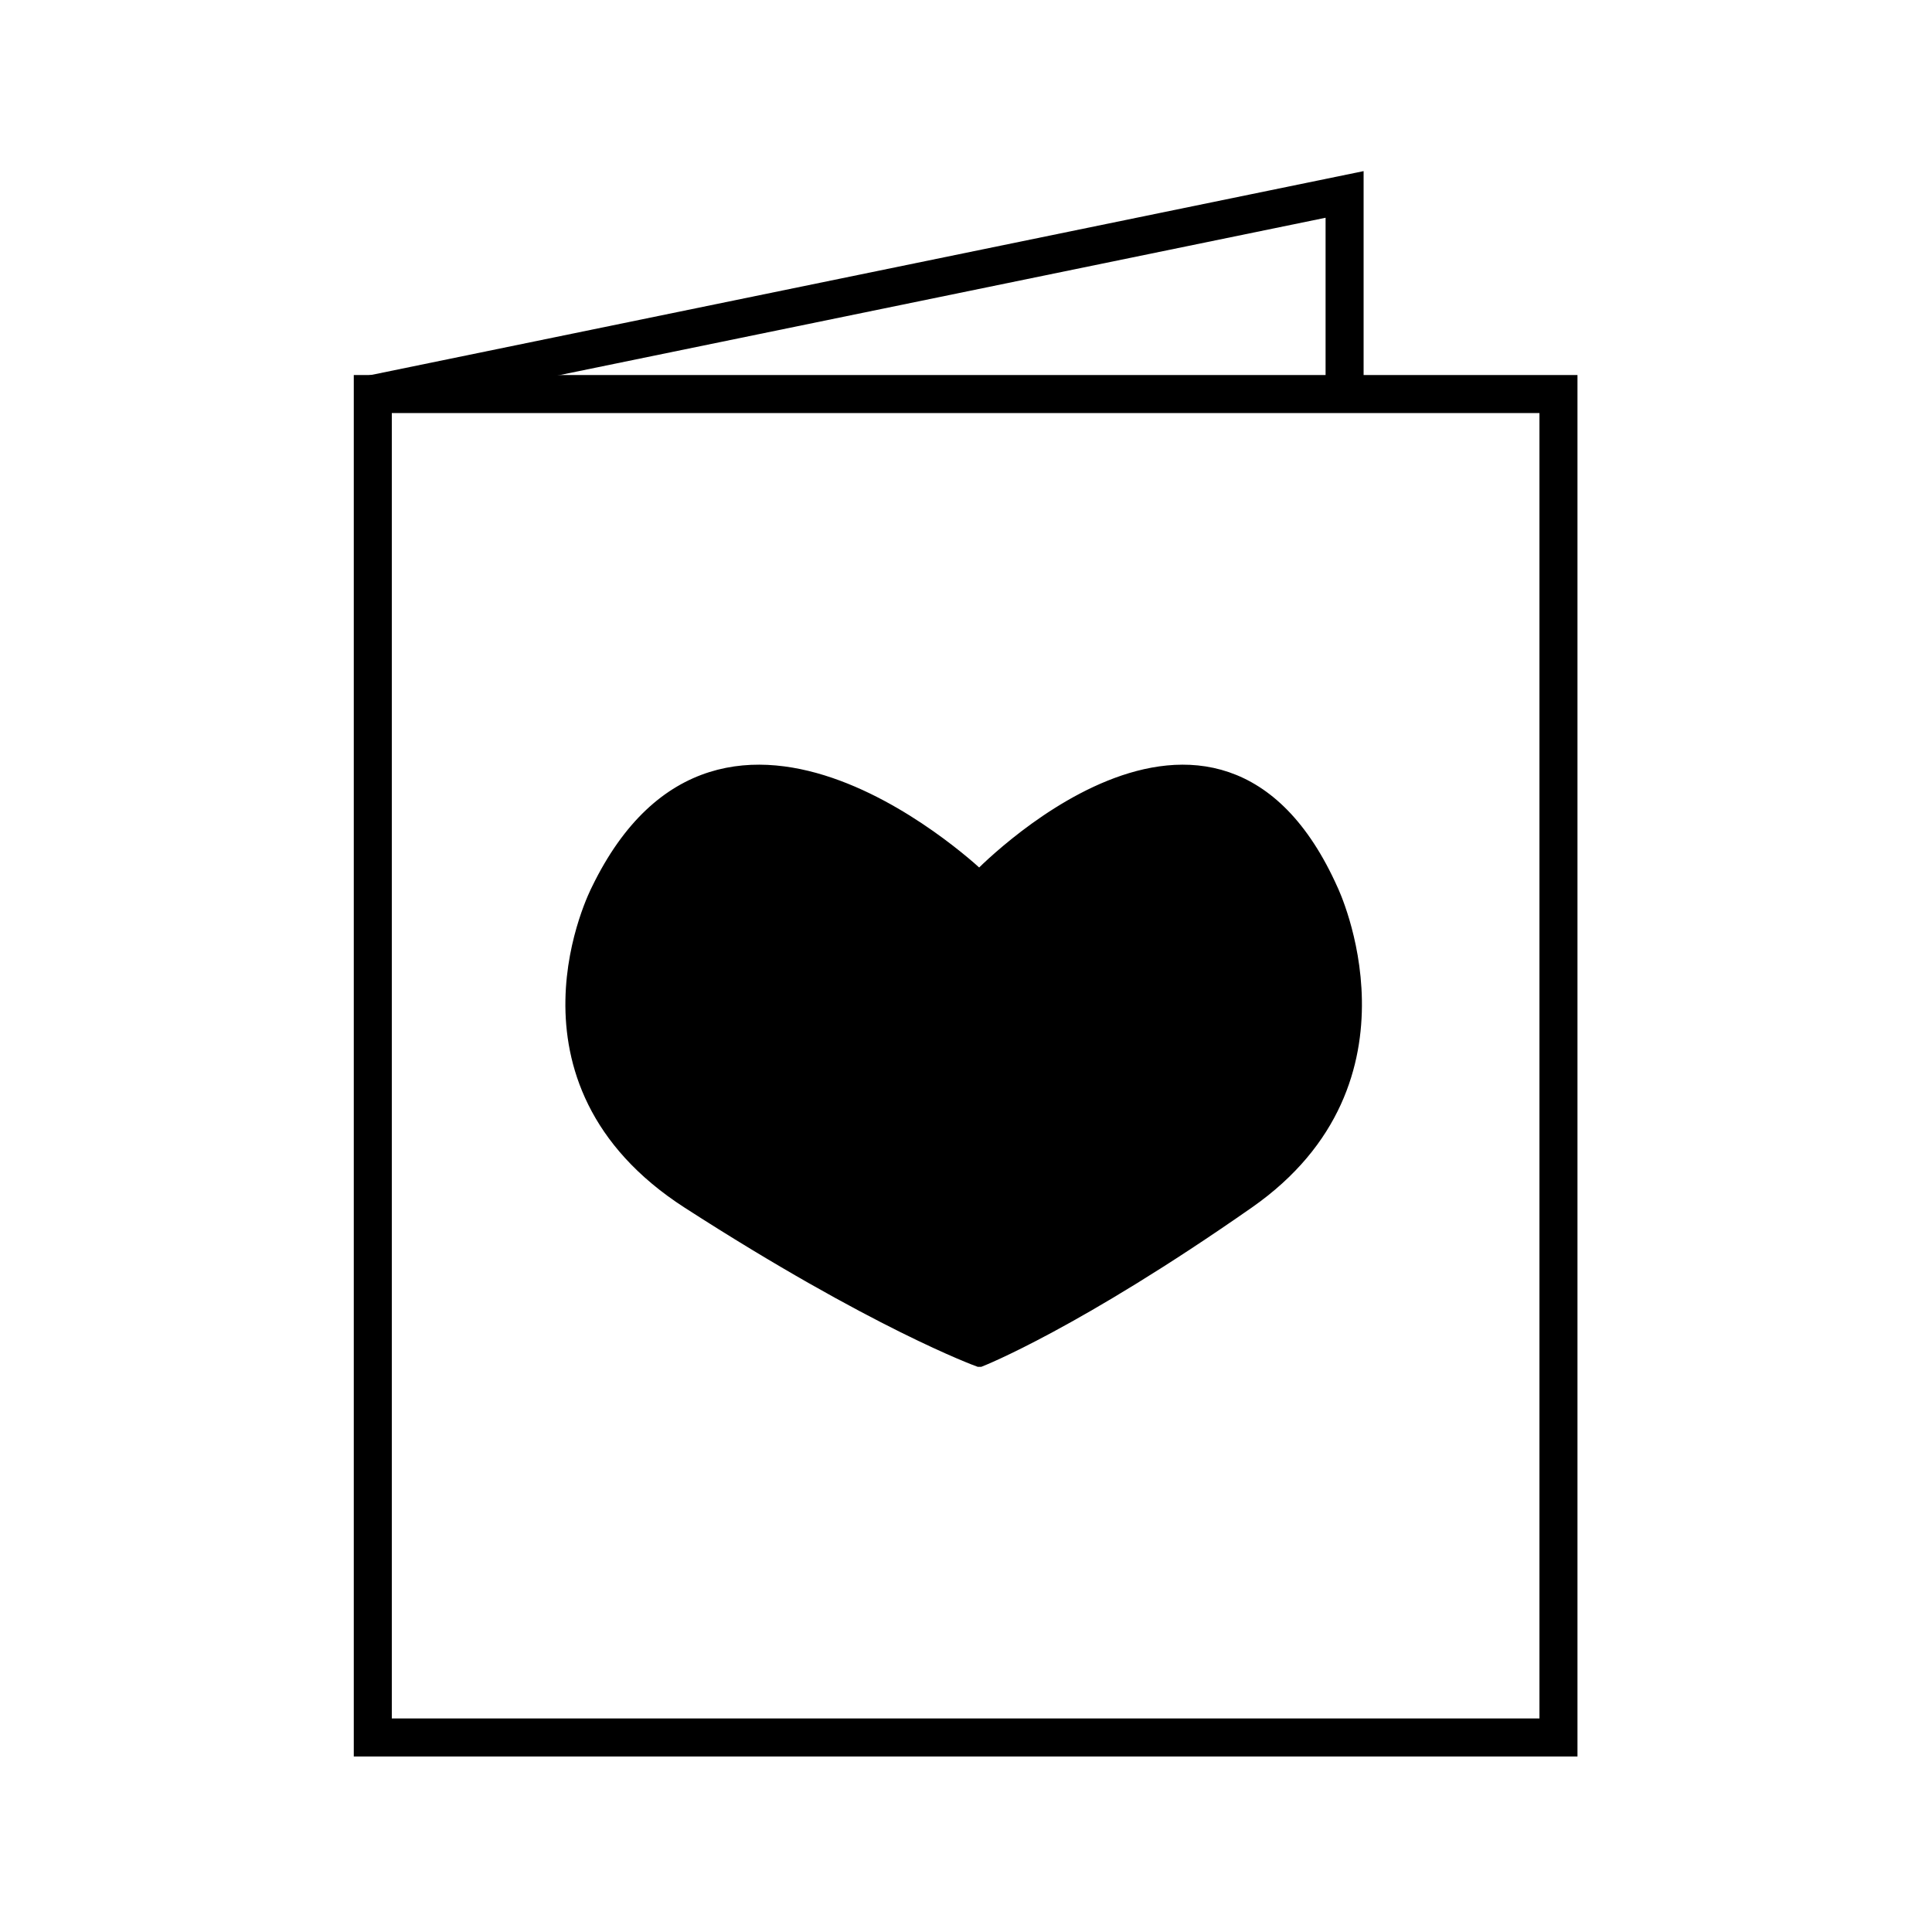 <?xml version="1.0" encoding="UTF-8"?>
<!-- Uploaded to: ICON Repo, www.iconrepo.com, Generator: ICON Repo Mixer Tools -->
<svg width="800px" height="800px" version="1.1" viewBox="144 144 512 512" xmlns="http://www.w3.org/2000/svg">
 <defs>
  <clipPath id="a">
   <path d="m148.09 148.09h494.91v242.91h-494.91z"/>
  </clipPath>
 </defs>
 <path transform="matrix(5.038 0 0 5.038 148.09 148.09)" d="m50.709 70.587s4.983-1.958 14.052-8.297c9.069-6.341 4.331-16.221 4.331-16.221-6.046-13.518-18.383-0.56-18.383-0.56s-13.381-12.958-19.938 0.56c0 0-5.14 9.88 4.697 16.221 9.836 6.338 15.241 8.297 15.241 8.297z" stroke="#000000" stroke-miterlimit="10"/>
 <path transform="matrix(5.038 0 0 5.038 148.09 148.09)" d="m81.167 90.583h-62.369v-70.667h62.369z" fill="none" stroke="#000000" stroke-miterlimit="10" stroke-width="2"/>
 <g clip-path="url(#a)">
  <path transform="matrix(5.038 0 0 5.038 148.09 148.09)" d="m18.798 19.916 51.119-10.5v10.5" fill="none" stroke="#000000" stroke-miterlimit="10" stroke-width="2"/>
 </g>
</svg>
